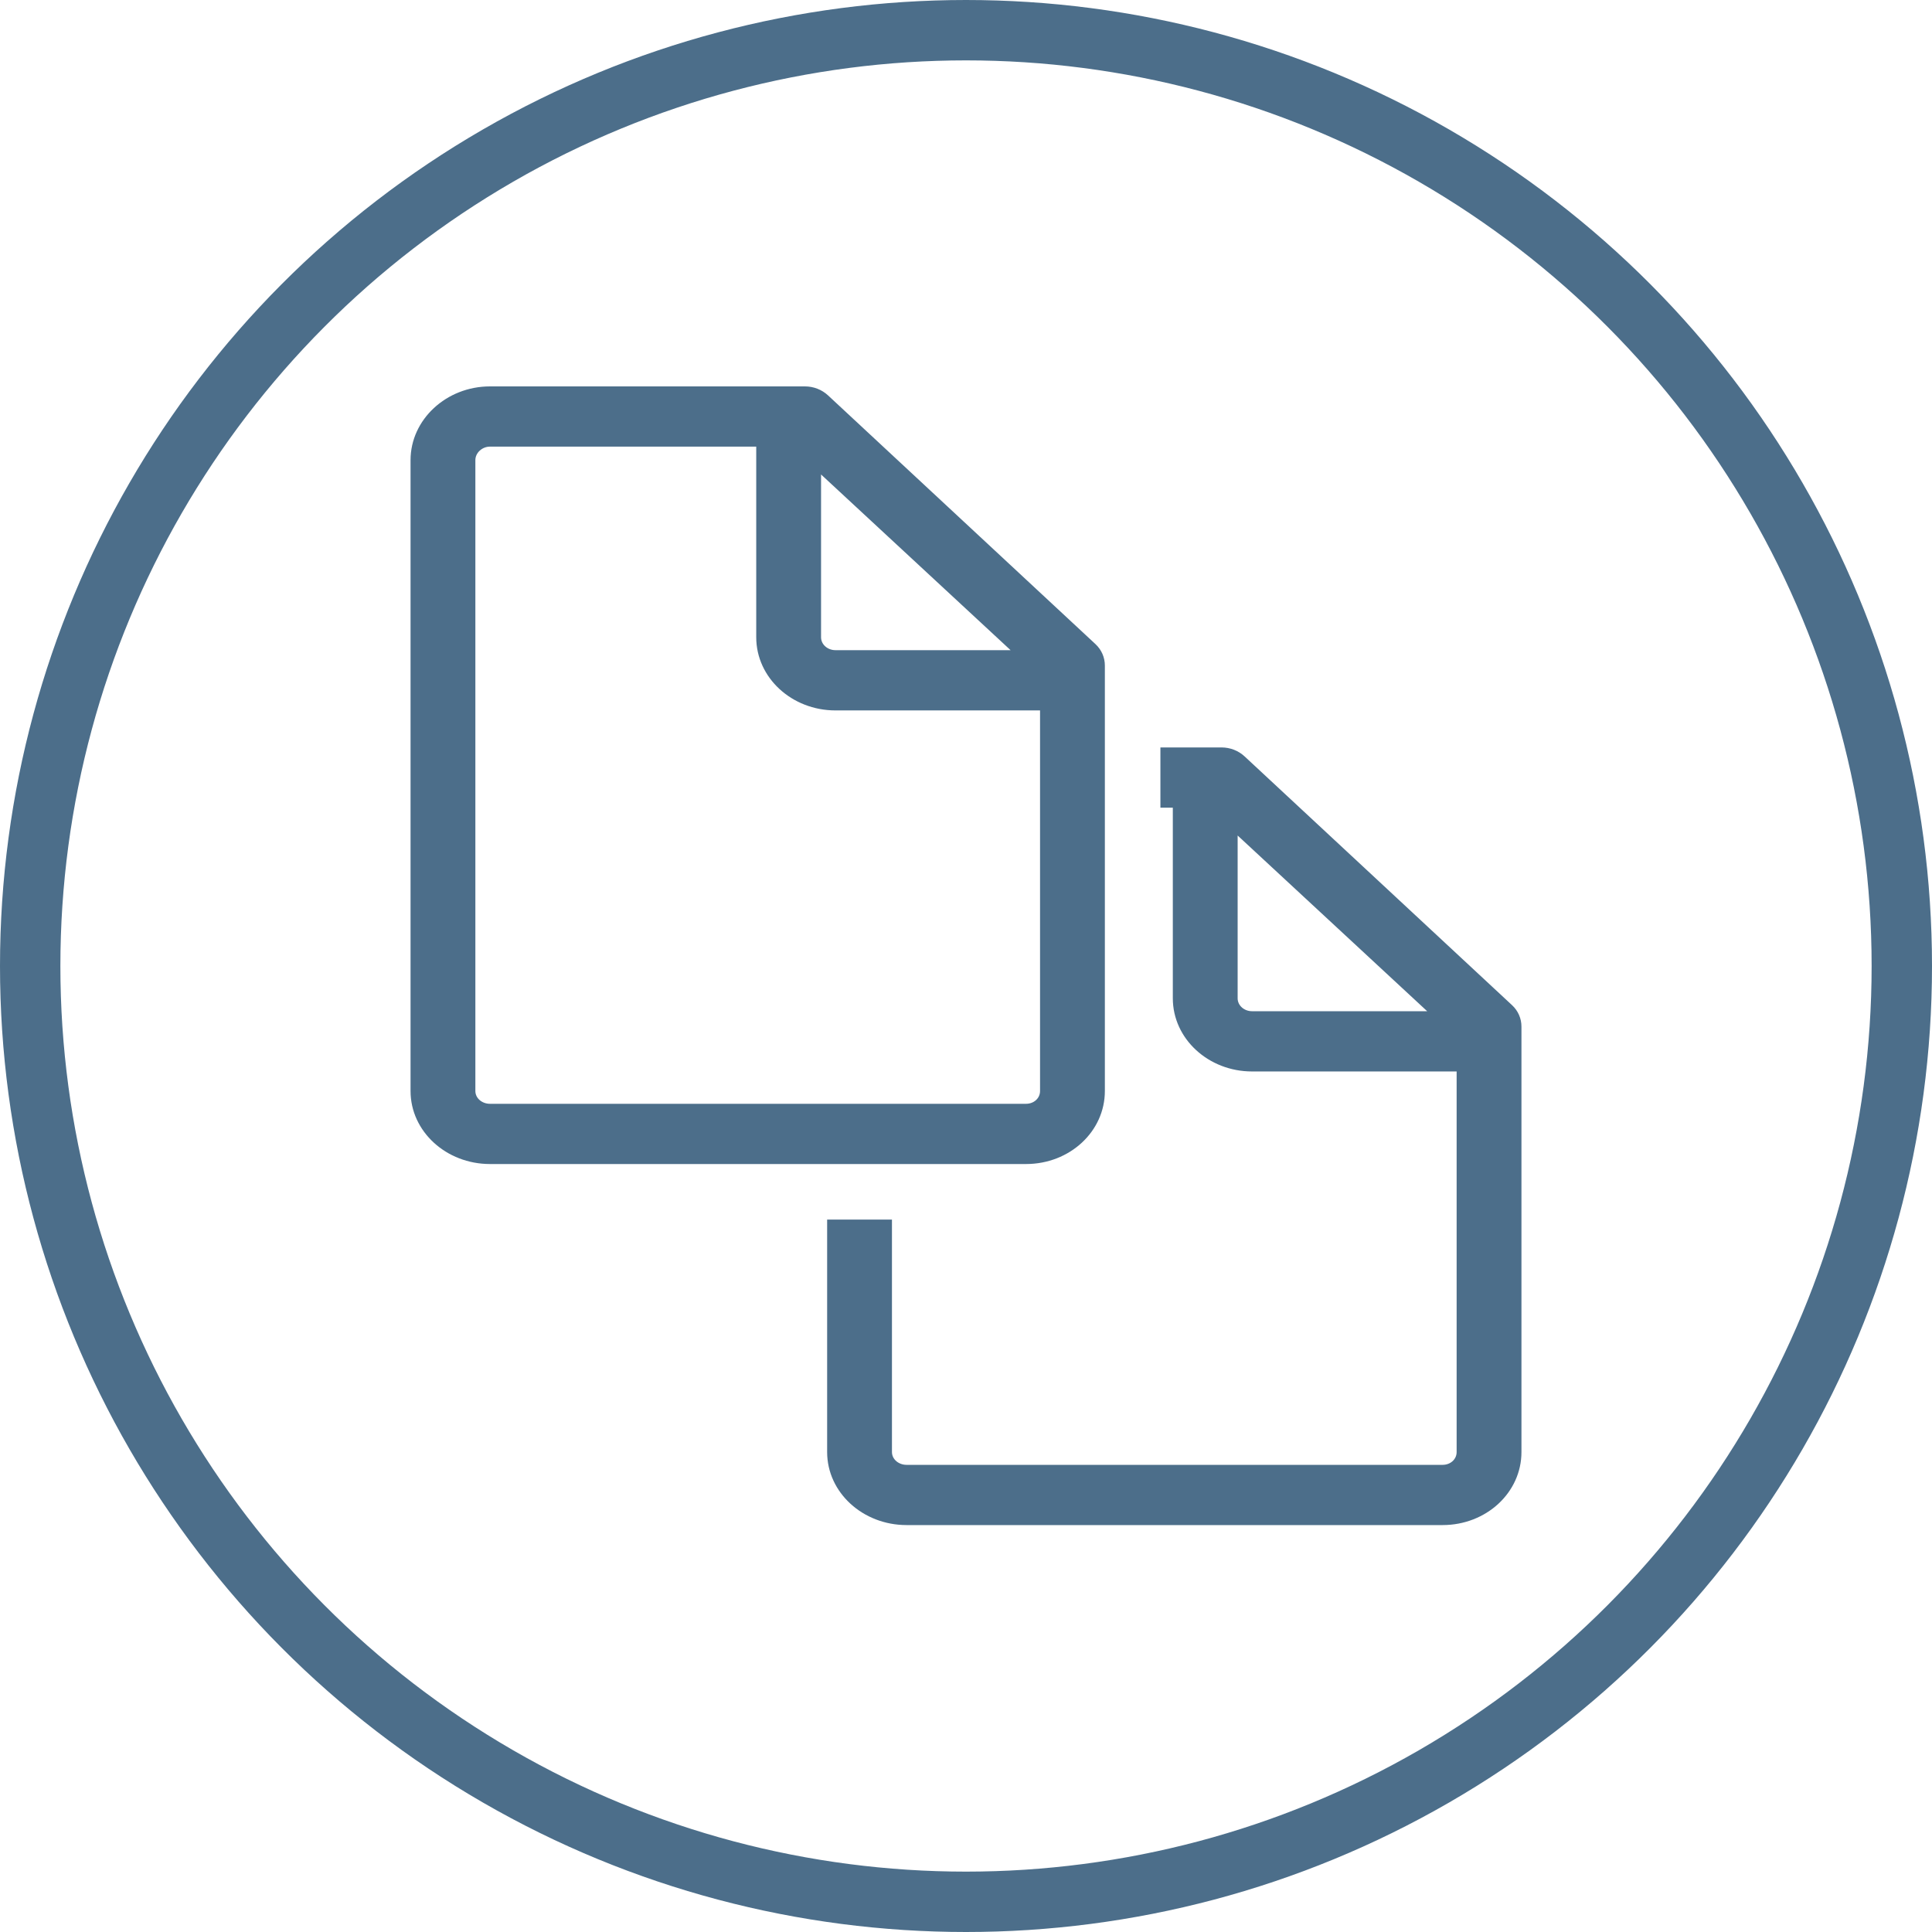 <svg width="80" height="80" viewBox="0 0 80 80" fill="none" xmlns="http://www.w3.org/2000/svg">
<circle cx="40" cy="40" r="38.75" stroke="#4C6E8A" stroke-width="2.5"/>
<path d="M42.486 48.2L20.288 48.2C18.482 48.2 17 46.855 17 45.177L17 19.052C17 17.374 18.482 16 20.288 16L33.335 16C33.691 16 34.033 16.136 34.285 16.37L45.362 26.672C45.614 26.907 45.75 27.226 45.75 27.558L45.75 45.177C45.75 46.855 44.292 48.2 42.486 48.2ZM19.684 19.052L19.684 45.177C19.684 45.478 19.963 45.706 20.288 45.706L42.486 45.706C42.81 45.706 43.066 45.478 43.066 45.177L43.066 29.417L34.595 29.417C32.789 29.417 31.314 28.065 31.314 26.387L31.314 18.494L20.288 18.494C19.963 18.494 19.684 18.751 19.684 19.052ZM33.998 19.647L33.998 26.387C33.998 26.688 34.27 26.922 34.595 26.922L41.846 26.922L33.998 19.647Z" fill="#4C6E8A"/>
<path fill-rule="evenodd" clip-rule="evenodd" d="M34.25 50.5L34.25 60.127C34.25 61.805 35.732 63.15 37.538 63.15L59.736 63.15C61.542 63.15 63 61.805 63 60.127L63 42.508C63 42.176 62.864 41.857 62.612 41.623L51.535 31.32C51.283 31.086 50.941 30.95 50.585 30.95L48.05 30.95V33.444H48.564L48.564 41.337C48.564 43.015 50.039 44.367 51.845 44.367H60.316L60.316 60.127C60.316 60.428 60.06 60.656 59.736 60.656L37.538 60.656C37.214 60.656 36.934 60.428 36.934 60.127L36.934 50.5H34.25ZM51.248 41.337V34.597L59.096 41.872L51.845 41.872C51.52 41.872 51.248 41.638 51.248 41.337Z" fill="#4C6E8A"/>
</svg>
